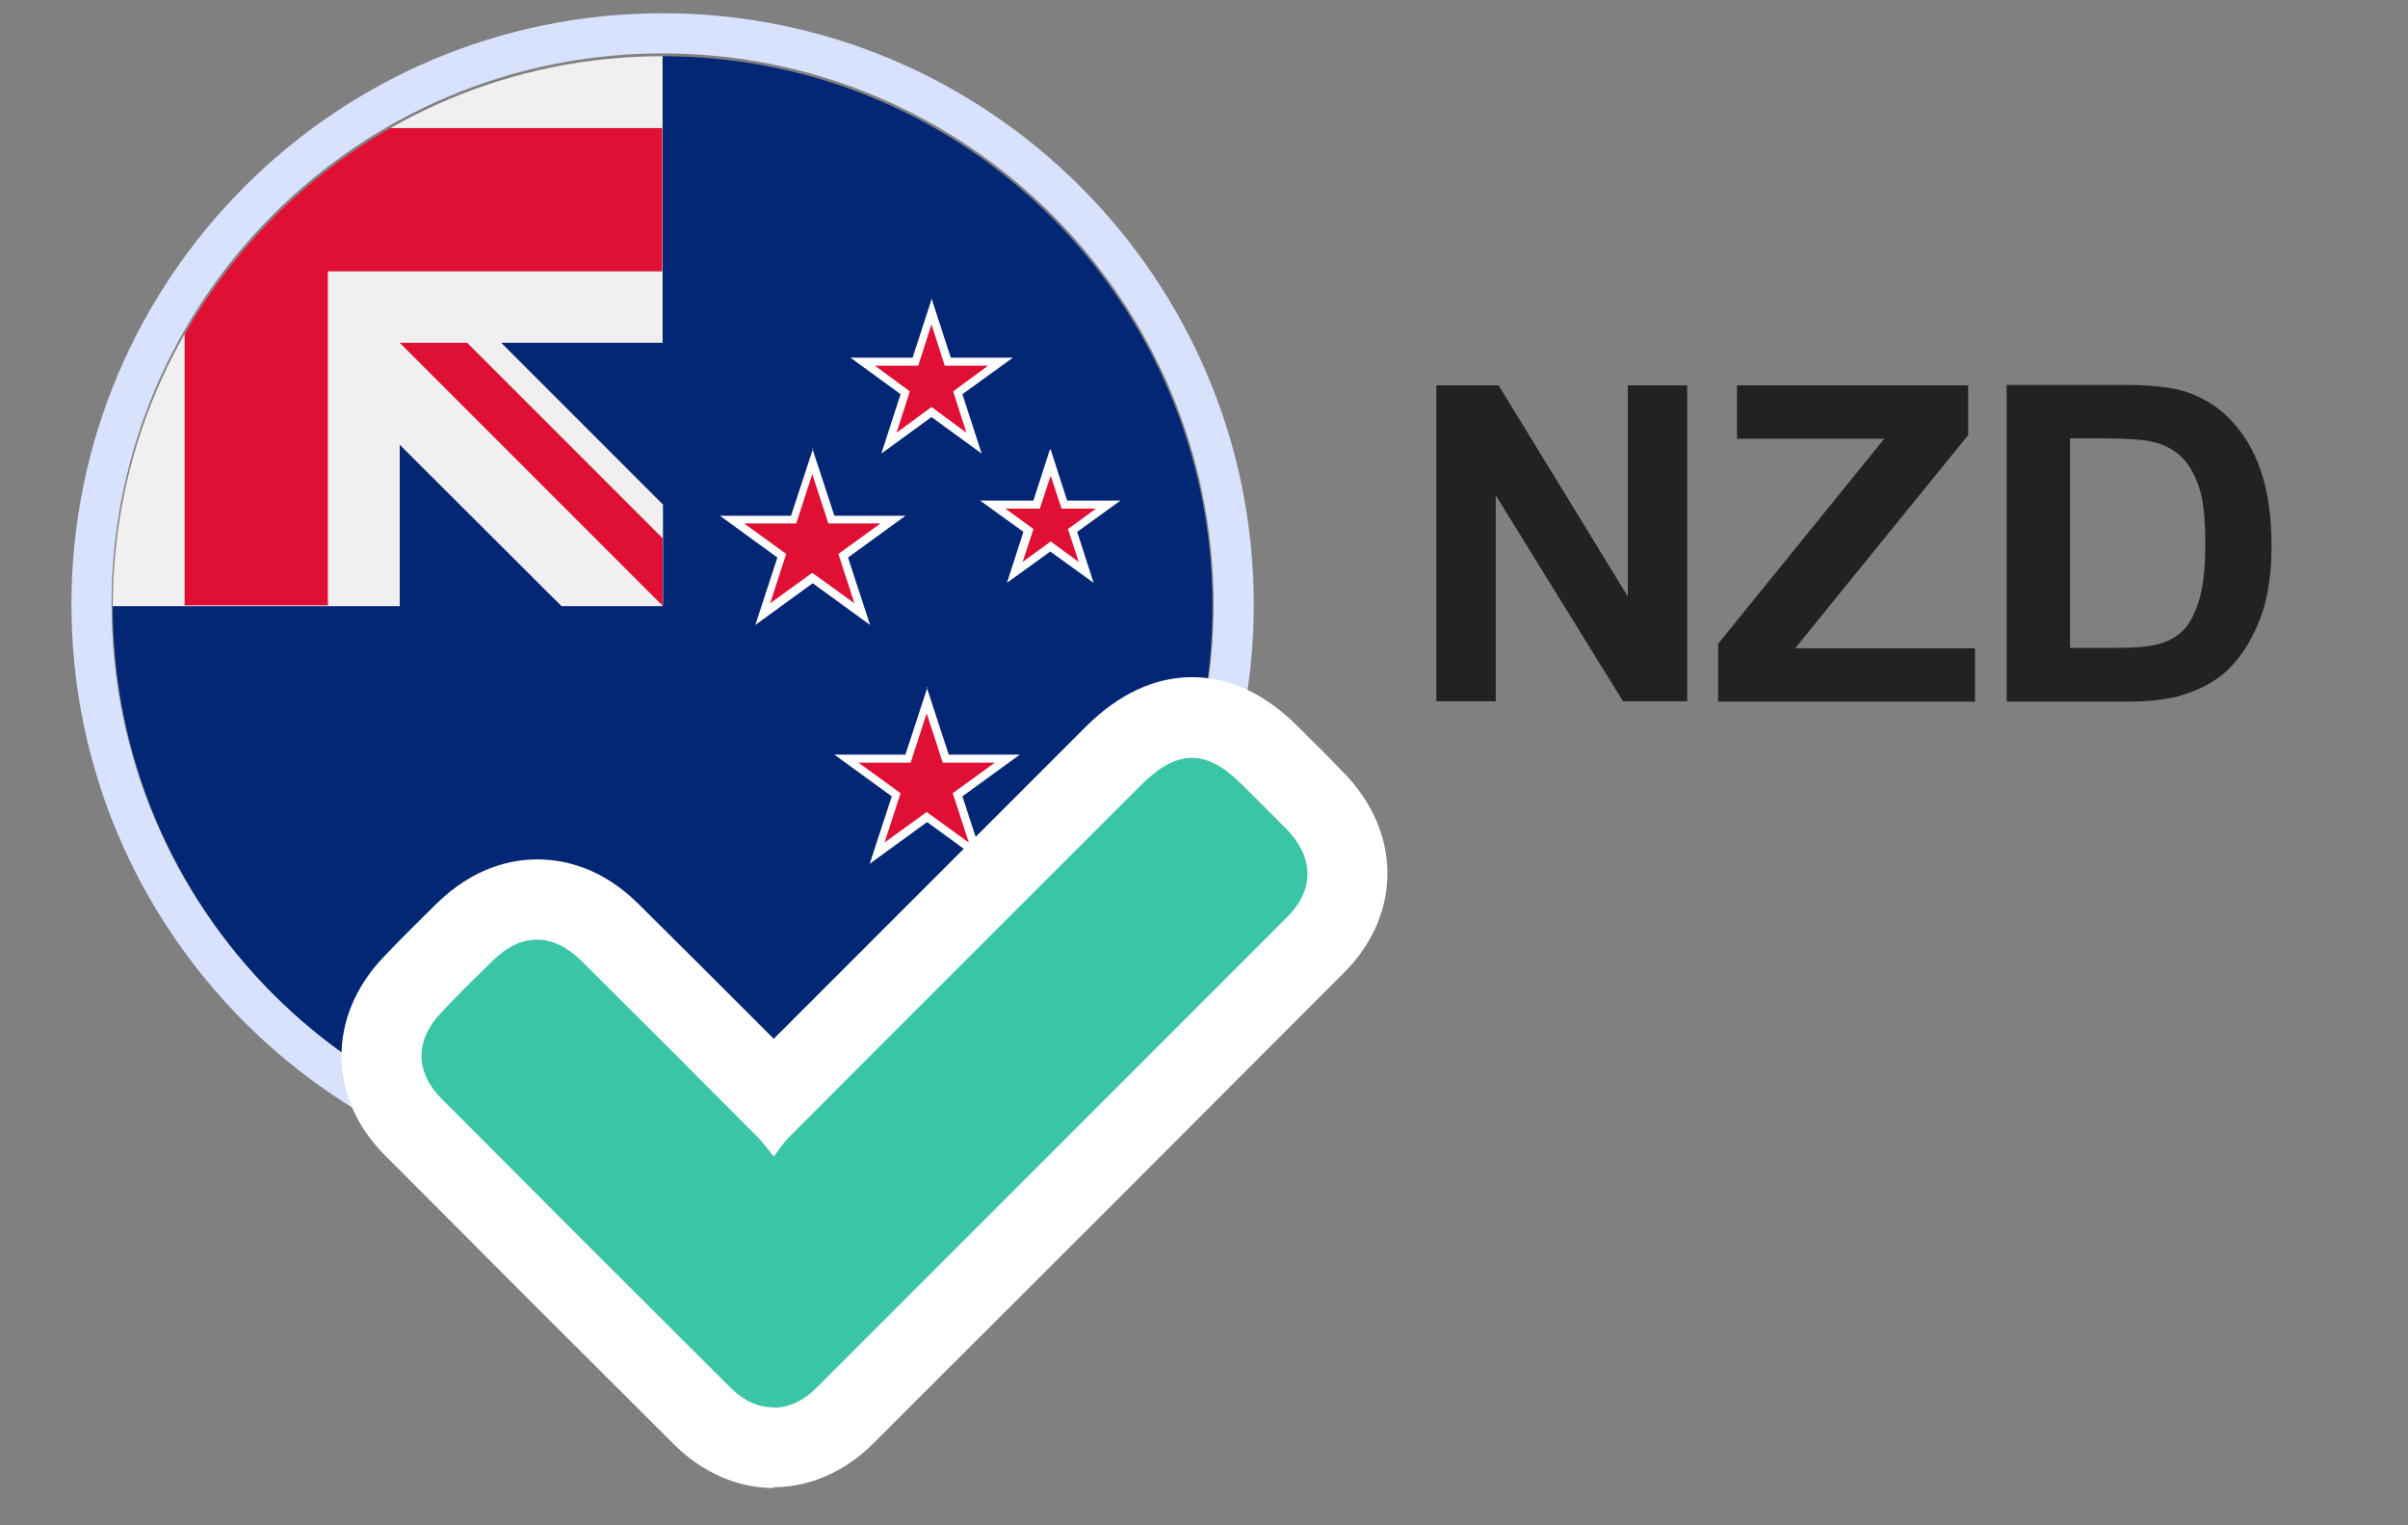 <?xml version="1.0" encoding="UTF-8"?>
<svg id="Layer_1" data-name="Layer 1" xmlns="http://www.w3.org/2000/svg" viewBox="0 0 60 38">
  <rect x="0" y="0" width="60" height="38" fill="#808080" stroke="none"/>
  <defs>
    <style>
      .cls-1 {
        fill: #032774;
      }

      .cls-2 {
        fill: #3ac6a6;
      }

      .cls-3 {
        isolation: isolate;
      }

      .cls-4 {
        fill: #df1033;
      }

      .cls-5 {
        fill: #fff;
      }

      .cls-6 {
        fill: #f0f0f0;
      }

      .cls-7 {
        fill: #d8e2fc;
      }

      .cls-8 {
        fill: #222;
      }
    </style>
  </defs>
  <g id="Group_8918" data-name="Group 8918">
    <g id="new-zealand-svgrepo-com">
      <path id="Path_20081" data-name="Path 20081" class="cls-1" d="M30.21,15.1c0,7.57-6.13,13.7-13.7,13.7S2.81,22.66,2.81,15.1L16.51,1.4c7.57,0,13.7,6.13,13.7,13.7h0Z"/>
      <g id="Group_8918-2" data-name="Group 8918-2">
        <path id="Path_20083" data-name="Path 20083" class="cls-6" d="M16.47,15.1h.04v-.04l-.04.04Z"/>
        <path id="Path_20084" data-name="Path 20084" class="cls-6" d="M16.51,8.54V1.4h0C8.94,1.4,2.81,7.53,2.81,15.1h7.15v-4.02l4.03,4.02h2.49l.04-.04v-2.49l-4.03-4.03h4.02Z"/>
      </g>
      <g id="Group_8919" data-name="Group 8919">
        <path id="Path_20085" data-name="Path 20085" class="cls-4" d="M9.74,3.18c-2.14,1.22-3.92,3-5.14,5.14v6.76h3.57V6.76h8.33v-3.57h-6.76Z"/>
        <path id="Path_20086" data-name="Path 20086" class="cls-4" d="M16.51,13.41l-4.87-4.87h-1.68l6.55,6.55h0v-1.68Z"/>
        <g id="Path_20087" data-name="Path 20087">
          <path class="cls-4" d="M27.07,14.26l-.25-.18-.64-.47-.64.47-.25.18.1-.29.24-.75-.64-.47-.25-.18h1.1l.24-.75.1-.29.1.29.24.75h1.1l-.25.18-.64.47.24.75.1.29Z"/>
          <path class="cls-5" d="M26.18,11.85l-.27.82h-.86l.7.51-.27.82.7-.51.7.51-.27-.82.7-.51h-.86l-.27-.82M26.18,11.2l.41,1.27h1.33l-1.08.78.41,1.27-1.08-.78-1.08.78.41-1.27-1.08-.78h1.33l.41-1.27Z"/>
        </g>
        <g id="Path_20088" data-name="Path 20088">
          <path class="cls-4" d="M24.33,21.26l-.25-.18-.99-.72-.99.72-.25.18.1-.29.38-1.16-.99-.72-.25-.18h1.53l.38-1.16.1-.29.1.29.38,1.16h1.53l-.25.18-.99.72.38,1.16.1.29Z"/>
          <path class="cls-5" d="M23.09,17.77l-.4,1.23h-1.3l1.05.76-.4,1.23,1.05-.76,1.05.76-.4-1.23,1.05-.76h-1.3l-.4-1.23M23.09,17.12l.55,1.68h1.77l-1.43,1.04.55,1.68-1.43-1.04-1.43,1.04.55-1.68-1.43-1.04h1.77l.55-1.68Z"/>
        </g>
        <g id="Path_20089" data-name="Path 20089">
          <path class="cls-4" d="M24.27,11.03l-.25-.18-.82-.59-.82.59-.25.18.1-.29.31-.96-.82-.59-.25-.18h1.32l.31-.96.1-.29.1.29.31.96h1.32l-.25.18-.82.59.31.96.1.29Z"/>
          <path class="cls-5" d="M23.21,8.08l-.33,1.03h-1.08l.87.64-.33,1.03.87-.64.87.64-.33-1.03.87-.64h-1.08l-.33-1.03M23.21,7.43l.48,1.48h1.55l-1.26.91.48,1.48-1.25-.91-1.25.91.48-1.48-1.25-.91h1.55l.48-1.48Z"/>
        </g>
        <g id="Path_20090" data-name="Path 20090">
          <path class="cls-4" d="M21.48,15.31l-.25-.18-.99-.72-.99.72-.25.18.1-.29.38-1.16-.99-.72-.25-.18h1.53l.38-1.16.1-.29.1.29.38,1.16h1.53l-.25.18-.99.72.38,1.16.1.29Z"/>
          <path class="cls-5" d="M20.24,11.81l-.4,1.23h-1.3l1.05.76-.4,1.23,1.05-.76,1.05.76-.4-1.23,1.05-.76h-1.3l-.4-1.23M20.24,11.17l.55,1.68h1.77l-1.43,1.04.55,1.68-1.43-1.04-1.43,1.04.55-1.68-1.43-1.04h1.77l.55-1.68Z"/>
        </g>
      </g>
    </g>
  </g>
  <path class="cls-7" d="M16.51,1.33c7.58,0,13.73,6.15,13.73,13.73s-6.15,13.73-13.73,13.73S2.78,22.64,2.78,15.06,8.92,1.33,16.51,1.33M16.51.33C8.38.33,1.78,6.93,1.78,15.06s6.61,14.73,14.73,14.73,14.73-6.61,14.73-14.73S24.63.33,16.51.33h0Z"/>
  <g id="NZD" class="cls-3">
    <g class="cls-3">
      <path class="cls-8" d="M35.79,17.47v-7.87h1.55l3.22,5.26v-5.26h1.48v7.87h-1.6l-3.17-5.13v5.13h-1.48Z"/>
      <path class="cls-8" d="M42.81,17.47v-1.43l4.14-5.11h-3.67v-1.33h5.76v1.24l-4.31,5.31h4.48v1.33h-6.4Z"/>
      <path class="cls-8" d="M49.99,9.59h2.91c.66,0,1.15.05,1.5.15.46.14.86.38,1.19.73.33.35.58.77.75,1.28s.26,1.12.26,1.86c0,.65-.08,1.21-.24,1.68-.2.57-.48,1.04-.84,1.39-.28.27-.65.48-1.12.63-.35.11-.82.17-1.41.17h-2.99v-7.87ZM51.58,10.92v5.22h1.19c.44,0,.76-.03.96-.08.26-.06.47-.17.64-.33.17-.15.31-.41.42-.76s.16-.83.16-1.44-.05-1.08-.16-1.4c-.11-.33-.26-.58-.45-.76-.19-.18-.44-.31-.74-.37-.22-.05-.66-.08-1.31-.08h-.71Z"/>
    </g>
  </g>
  <g id="Path_19950-2" data-name="Path 19950-2">
    <path class="cls-2" d="M19.28,36.07c-.64,0-1.25-.27-1.76-.78-2.41-2.4-4.84-4.83-7.21-7.21-1.04-1.04-1.05-2.46-.02-3.53.46-.48.92-.93,1.31-1.31.69-.67,1.36-.81,1.81-.81s1.13.14,1.82.83c1.36,1.35,2.73,2.73,4.06,4.06,2.9-2.9,5.85-5.86,8.48-8.48.64-.64,1.27-.95,1.95-.95s1.3.31,1.94.94c.1.1.21.21.31.31.27.27.56.55.83.84,1.05,1.08,1.05,2.52,0,3.57-3.8,3.81-7.75,7.75-11.73,11.73-.52.52-1.14.79-1.78.79Z"/>
    <path class="cls-5" d="M19.28,35.07c.37,0,.74-.17,1.07-.5,3.91-3.91,7.82-7.82,11.73-11.73.67-.67.66-1.48-.01-2.17-.37-.38-.76-.76-1.14-1.14-.87-.87-1.6-.86-2.47,0-2.94,2.94-5.89,5.88-8.83,8.83-.11.11-.19.25-.35.45-.18-.22-.27-.35-.38-.46-1.46-1.47-2.93-2.94-4.4-4.4-.72-.72-1.51-.72-2.23-.01-.43.42-.87.85-1.28,1.29-.65.68-.65,1.47,0,2.13,2.4,2.41,4.8,4.81,7.21,7.21.33.33.69.49,1.06.49M19.28,37.07c-.9,0-1.77-.38-2.47-1.07-2.41-2.4-4.84-4.83-7.22-7.22-1.43-1.43-1.44-3.46-.04-4.93.47-.5.96-.97,1.33-1.34.93-.91,1.87-1.1,2.51-1.1s1.6.19,2.53,1.12c1.12,1.11,2.25,2.24,3.36,3.35,2.67-2.67,5.36-5.36,7.77-7.77.82-.82,1.72-1.24,2.65-1.24s1.82.41,2.64,1.23c.1.1.21.21.31.31.28.27.56.56.84.85,1.44,1.48,1.44,3.53,0,4.97-3.8,3.81-7.75,7.76-11.73,11.73-.7.7-1.58,1.09-2.49,1.09Z"/>
  </g>
</svg>